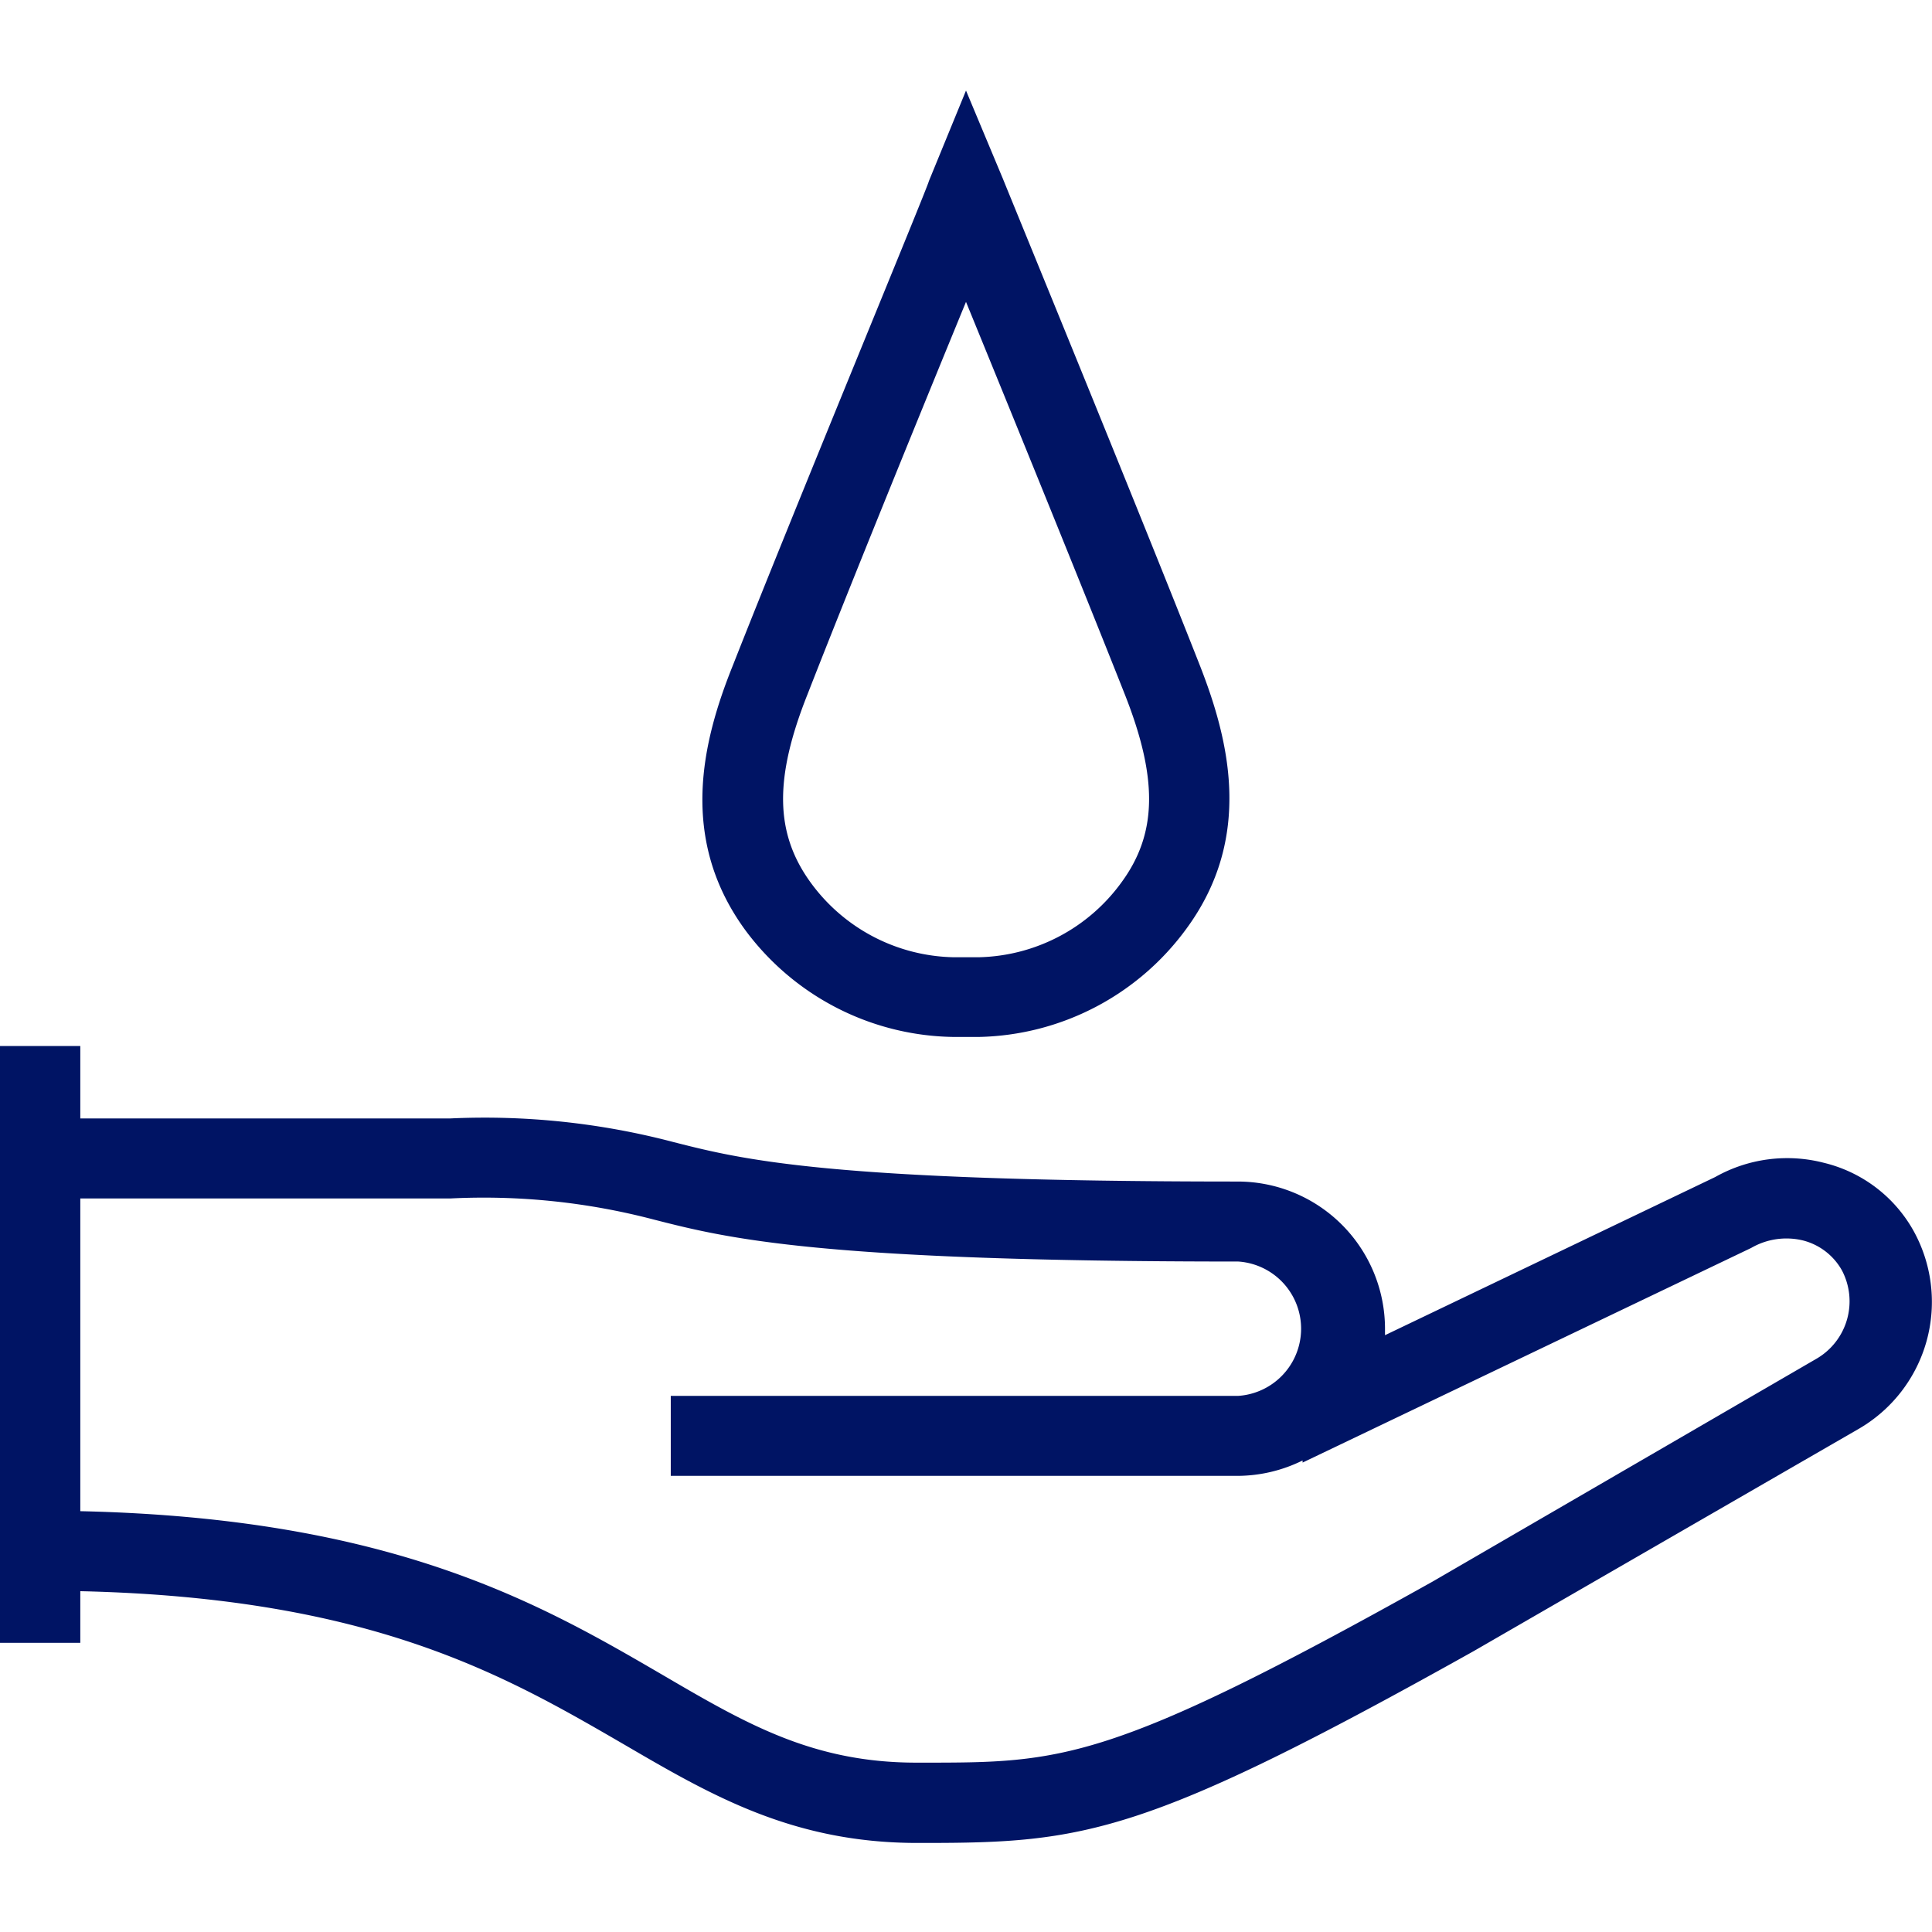 <svg id="Livello_1" data-name="Livello 1" xmlns="http://www.w3.org/2000/svg" viewBox="0 0 64 64"><defs><style>.cls-1{fill:#001464;}</style></defs><path class="cls-1" d="M63.37,40.74a4.65,4.65,0,0,0-2.95-2.22,4.85,4.85,0,0,0-3.6.47L45.88,44.23c0-.07,0-.14,0-.21A4.88,4.88,0,0,0,41,39.14c-13.58,0-16.42-.73-18.7-1.31a24.59,24.59,0,0,0-7.39-.78H2.66v-2.4H0V54.42H2.66V52.71c9.66.22,14.07,2.79,18,5.07,2.88,1.68,5.59,3.27,9.73,3.27h.22c5.32,0,7.33-.27,18.2-6.35l12.75-7.36A4.86,4.86,0,0,0,63.37,40.74ZM60.19,45,47.46,52.39c-10.73,6-12.28,6-16.9,6h-.2c-3.43,0-5.63-1.28-8.4-2.9-4-2.33-8.91-5.2-19.3-5.43V39.7H14.93a22.2,22.2,0,0,1,6.73.7c2.43.62,5.45,1.39,19.36,1.39a2.23,2.23,0,0,1,0,4.45H22.22v2.65H41a4.9,4.9,0,0,0,2.15-.51l0,.07,14.86-7.11a2.33,2.33,0,0,1,1.71-.25,2.06,2.06,0,0,1,1.3,1A2.2,2.2,0,0,1,60.19,45Z"/><path class="cls-1" d="M31.58,34.35h.85a8.73,8.73,0,0,0,6.86-3.57c2.25-3.05,1.42-6.29.44-8.78h0c-2.07-5.26-6.46-15.95-6.5-16.06L32,3l-1.23,3c0,.11-4.43,10.8-6.5,16.06-1,2.49-1.81,5.73.44,8.78A8.73,8.73,0,0,0,31.58,34.35ZM26.75,23c1.37-3.51,3.79-9.45,5.25-13,1.46,3.57,3.88,9.51,5.26,13,1.11,2.81,1.07,4.62-.11,6.23a6,6,0,0,1-4.72,2.48h-.85a6,6,0,0,1-4.73-2.48C25.67,27.6,25.64,25.79,26.75,23Z"/></svg>